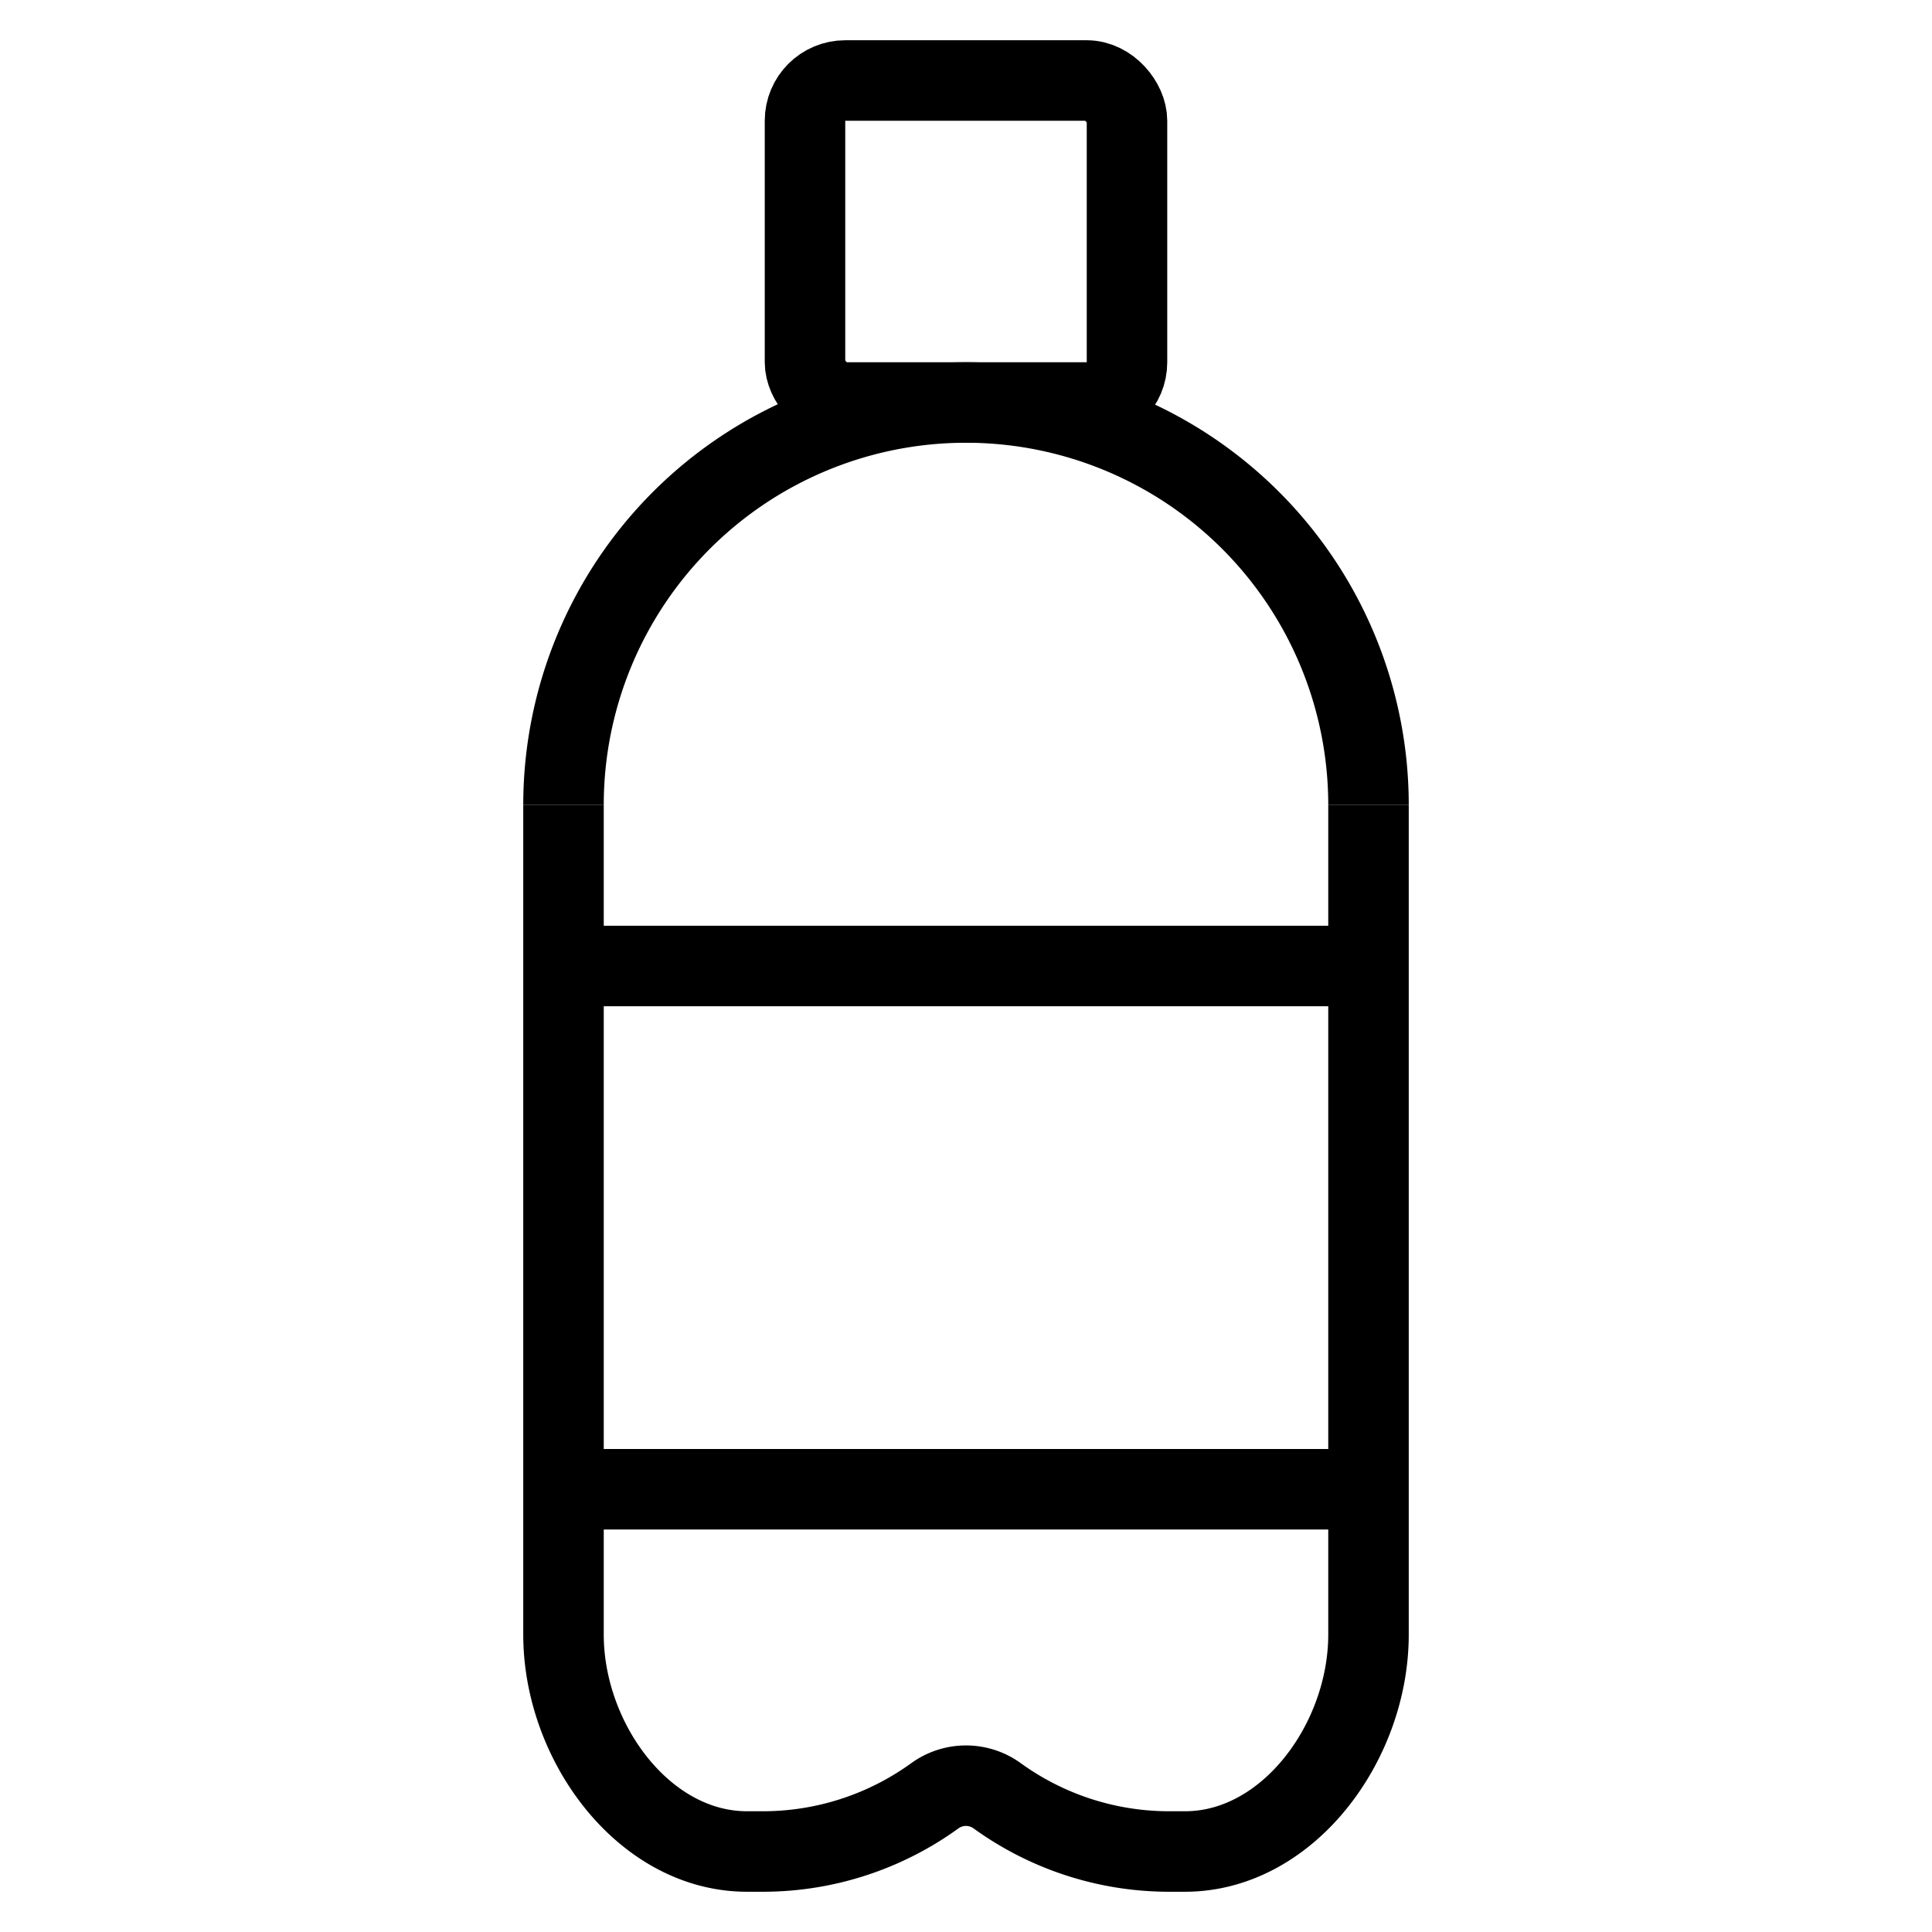 <svg xmlns="http://www.w3.org/2000/svg" viewBox="0 0 48 48"><defs><style>.a,.b{fill:none;}.b{stroke:#000;stroke-miterlimit:10;stroke-width:2px;}</style></defs><title>487_h_h</title><rect class="a" width="48" height="48"/><path class="b" d="M14,20V40.61C14,43.28,16,46,18.56,46L19,46a7.29,7.29,0,0,0,4.22-1.38,1.32,1.32,0,0,1,1.56,0A7.29,7.29,0,0,0,29,46l.44,0C32,46,34,43.28,34,40.61V20"/><path class="b" d="M14,20a10,10,0,0,1,20,0"/><rect class="b" x="20" y="2" width="8" height="8" rx="1" ry="1"/><line class="b" x1="14" y1="24" x2="34" y2="24"/><line class="b" x1="14" y1="37" x2="34" y2="37"/></svg>